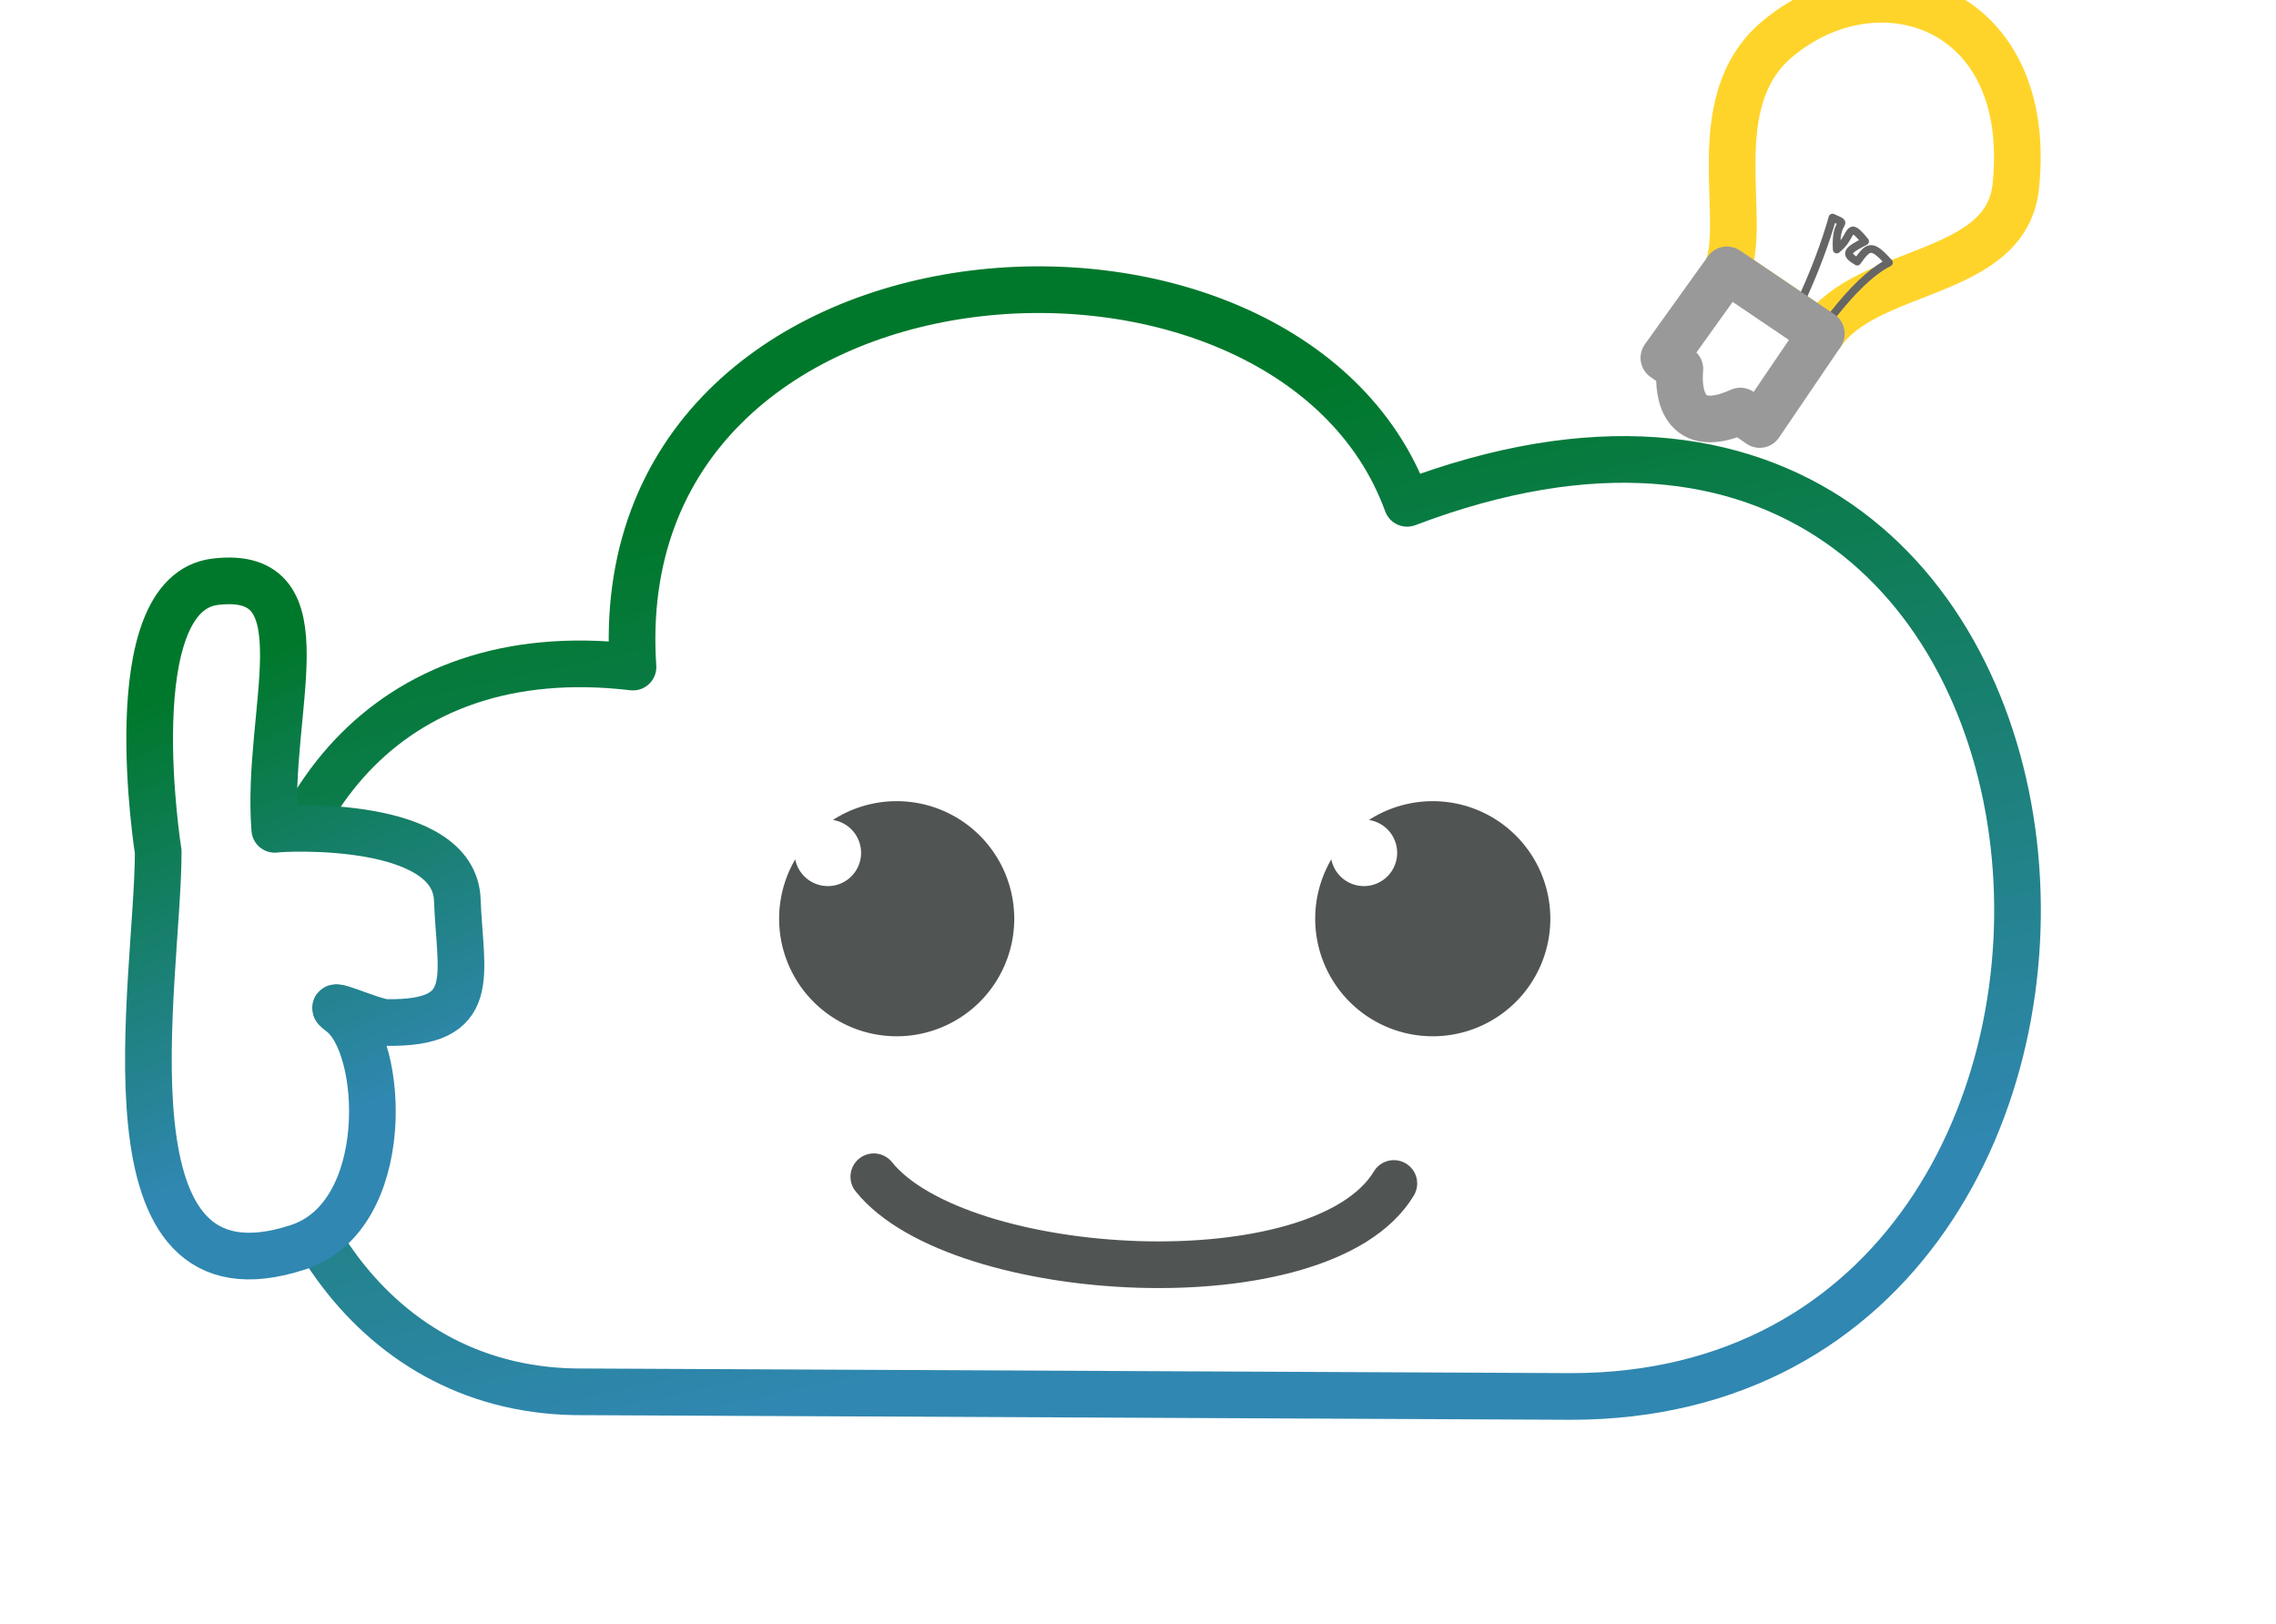 <?xml version="1.0" encoding="UTF-8" standalone="no"?>
<svg
   xmlns:dc="http://purl.org/dc/elements/1.1/"
   xmlns:cc="http://creativecommons.org/ns#"
   xmlns:rdf="http://www.w3.org/1999/02/22-rdf-syntax-ns#"
   xmlns:svg="http://www.w3.org/2000/svg"
   xmlns="http://www.w3.org/2000/svg"
   xmlns:xlink="http://www.w3.org/1999/xlink"
   xmlns:sodipodi="http://sodipodi.sourceforge.net/DTD/sodipodi-0.dtd"
   xmlns:inkscape="http://www.inkscape.org/namespaces/inkscape"
   width="154.88mm"
   height="110.5mm"
   viewBox="0 0 154.88 110.5"
   version="1.1"
   id="svg1186"
   inkscape:version="1.0.1 (3bc2e813f5, 2020-09-07)"
   sodipodi:docname="cloudy-idea.svg"
   inkscape:export-filename="C:\git\netde-website\src\assets\img\maskot\cloudy-hmm.png"
   inkscape:export-xdpi="96"
   inkscape:export-ydpi="96">
  <defs
     id="defs1180">
    <linearGradient
       inkscape:collect="always"
       id="linearGradient1147">
      <stop
         style="stop-color:#00782b;stop-opacity:1;"
         offset="0"
         id="stop1143" />
      <stop
         style="stop-color:#3087b1;stop-opacity:1"
         offset="1"
         id="stop1145" />
    </linearGradient>
    <linearGradient
       inkscape:collect="always"
       xlink:href="#linearGradient1147"
       id="linearGradient1848"
       x1="87.828"
       y1="123.532"
       x2="100.593"
       y2="182.332"
       gradientUnits="userSpaceOnUse"
       gradientTransform="translate(-5e-6,9.525)" />
    <filter
       style="color-interpolation-filters:sRGB"
       inkscape:label="Drop Shadow"
       id="filter2160">
      <feFlood
         flood-opacity="0.161"
         flood-color="rgb(80,84,83)"
         result="flood"
         id="feFlood2150" />
      <feComposite
         in="flood"
         in2="SourceGraphic"
         operator="out"
         result="composite1"
         id="feComposite2152" />
      <feGaussianBlur
         in="composite1"
         stdDeviation="0"
         result="blur"
         id="feGaussianBlur2154" />
      <feOffset
         dx="0"
         dy="-8.4"
         result="offset"
         id="feOffset2156" />
      <feComposite
         in="offset"
         in2="SourceGraphic"
         operator="atop"
         result="fbSourceGraphic"
         id="feComposite2158" />
      <feColorMatrix
         result="fbSourceGraphicAlpha"
         in="fbSourceGraphic"
         values="0 0 0 -1 0 0 0 0 -1 0 0 0 0 -1 0 0 0 0 1 0"
         id="feColorMatrix2318" />
      <feFlood
         id="feFlood2320"
         flood-opacity="1"
         flood-color="rgb(80,84,83)"
         result="flood"
         in="fbSourceGraphic" />
      <feComposite
         in2="fbSourceGraphic"
         id="feComposite2322"
         in="flood"
         operator="in"
         result="composite1" />
      <feGaussianBlur
         id="feGaussianBlur2324"
         in="composite1"
         stdDeviation="1.5"
         result="blur" />
      <feOffset
         id="feOffset2326"
         dx="0"
         dy="1"
         result="offset" />
      <feComposite
         in2="offset"
         id="feComposite2328"
         in="fbSourceGraphic"
         operator="over"
         result="composite2" />
    </filter>
    <linearGradient
       inkscape:collect="always"
       xlink:href="#linearGradient1147"
       id="linearGradient879"
       gradientUnits="userSpaceOnUse"
       x1="84.699"
       y1="169.442"
       x2="87.558"
       y2="193.443"
       gradientTransform="translate(-121.875,-10.958)" />
    <linearGradient
       inkscape:collect="always"
       xlink:href="#linearGradient1147"
       id="linearGradient882"
       gradientUnits="userSpaceOnUse"
       gradientTransform="translate(-162.978,-71.384)"
       x1="84.699"
       y1="169.442"
       x2="87.558"
       y2="193.443" />
    <filter
       style="color-interpolation-filters:sRGB;"
       inkscape:label="Drop Shadow"
       id="filter1171"
       height="1.96"
       x="-0.35"
       width="1.7"
       y="-0.33">
      <feFlood
         flood-opacity="0.161"
         flood-color="rgb(80,84,83)"
         result="flood"
         id="feFlood1161" />
      <feComposite
         in="flood"
         in2="SourceGraphic"
         operator="out"
         result="composite1"
         id="feComposite1163" />
      <feGaussianBlur
         in="composite1"
         stdDeviation="0"
         result="blur"
         id="feGaussianBlur1165" />
      <feOffset
         dx="2.77556e-17"
         dy="-5"
         result="offset"
         id="feOffset1167" />
      <feComposite
         in="offset"
         in2="SourceGraphic"
         operator="atop"
         result="fbSourceGraphic"
         id="feComposite1169" />
      <feColorMatrix
         result="fbSourceGraphicAlpha"
         in="fbSourceGraphic"
         values="0 0 0 -1 0 0 0 0 -1 0 0 0 0 -1 0 0 0 0 1 0"
         id="feColorMatrix1341" />
      <feFlood
         id="feFlood1343"
         flood-opacity="1"
         flood-color="rgb(80,84,83)"
         result="flood"
         in="fbSourceGraphic" />
      <feComposite
         in2="fbSourceGraphic"
         id="feComposite1345"
         in="flood"
         operator="in"
         result="composite1" />
      <feGaussianBlur
         id="feGaussianBlur1347"
         in="composite1"
         stdDeviation="1"
         result="blur" />
      <feOffset
         id="feOffset1349"
         dx="2.77556e-17"
         dy="0.5"
         result="offset" />
      <feComposite
         in2="offset"
         id="feComposite1351"
         in="fbSourceGraphic"
         operator="over"
         result="composite2" />
    </filter>
    <linearGradient
       inkscape:collect="always"
       xlink:href="#linearGradient1147"
       id="linearGradient877"
       x1="-23.129"
       y1="109.795"
       x2="-11.002"
       y2="138.393"
       gradientUnits="userSpaceOnUse"
       gradientTransform="translate(-9.564,-14.321)" />
    <linearGradient
       inkscape:collect="always"
       xlink:href="#linearGradient1147"
       id="linearGradient881"
       gradientUnits="userSpaceOnUse"
       gradientTransform="translate(55.674,37.789)"
       x1="-23.129"
       y1="109.795"
       x2="-11.002"
       y2="138.393" />
  </defs>
  <sodipodi:namedview
     id="base"
     pagecolor="#ffffff"
     bordercolor="#666666"
     borderopacity="1.0"
     inkscape:pageopacity="0.0"
     inkscape:pageshadow="2"
     inkscape:zoom="0.7"
     inkscape:cx="349.73263"
     inkscape:cy="92.557792"
     inkscape:document-units="mm"
     inkscape:current-layer="layer1"
     inkscape:document-rotation="0"
     showgrid="false"
     fit-margin-left="16"
     fit-margin-top="16"
     fit-margin-right="16"
     fit-margin-bottom="16"
     inkscape:window-width="1920"
     inkscape:window-height="1017"
     inkscape:window-x="1912"
     inkscape:window-y="-8"
     inkscape:window-maximized="1" />
  <g
     inkscape:label="Layer 1"
     inkscape:groupmode="layer"
     id="layer1"
     transform="translate(-26.125,-93.673)">
    <path
       sodipodi:nodetypes="ccccc"
       inkscape:connector-curvature="0"
       id="path2822-2"
       d="m 65.904,195.795 67.116,0.315 c 44.573,0 39.508,-80.029 -11.143,-60.782 -8.104,-22.287 -54.704,-19.248 -52.678,11.143 -34.443,-4.052 -32.417,49.638 -3.295,49.324 z"
       style="fill:#ffffff;stroke:url(#linearGradient1848);stroke-width:3.175;stroke-linecap:round;stroke-linejoin:round;stroke-miterlimit:4;stroke-dasharray:none;stroke-opacity:1;filter:url(#filter2160)" />
    <g
       id="g1804"
       transform="translate(0,9.525)">
      <g
         id="g2828"
         transform="matrix(0.16,0,0,0.16,-4.605,68.958)"
         style="fill:#505453;fill-opacity:1;stroke-width:19.866;stroke-miterlimit:4;stroke-dasharray:none">
        <path
           id="path2824"
           style="opacity:0.999;fill:#505453;fill-opacity:1;stroke:none;stroke-width:19.866;stroke-linecap:round;stroke-linejoin:round;stroke-miterlimit:4;stroke-dasharray:none"
           d="m 1085.371,489.953 a 50,50 0 0 0 -27.08,8.002 14.142,14.142 0 0 1 11.992,13.979 14.142,14.142 0 0 1 -14.143,14.141 14.142,14.142 0 0 1 -13.867,-11.377 50,50 0 0 0 -6.85,25.256 50,50 0 0 0 50,50 50,50 0 0 0 50,-50 50,50 0 0 0 -50,-50 50,50 0 0 0 -0.053,0 z"
           transform="translate(-283.995,-54.239)" />
        <path
           id="path2826"
           style="opacity:0.999;fill:#505453;fill-opacity:1;stroke:none;stroke-width:19.866;stroke-linecap:round;stroke-linejoin:round;stroke-miterlimit:4;stroke-dasharray:none"
           d="m 573.376,435.714 a 50,50 0 0 0 -27.08,8.002 14.142,14.142 0 0 1 11.992,13.979 14.142,14.142 0 0 1 -14.143,14.141 14.142,14.142 0 0 1 -13.867,-11.377 50,50 0 0 0 -6.85,25.256 50,50 0 0 0 50,50 50,50 0 0 0 50,-50 50,50 0 0 0 -50,-50 50,50 0 0 0 -0.053,0 z" />
      </g>
      <g
         id="g1804-8">
        <path
           style="fill:none;fill-opacity:1;stroke:#505453;stroke-width:3.175;stroke-linecap:round;stroke-linejoin:round;stroke-miterlimit:4;stroke-dasharray:none;stroke-opacity:1"
           d="m 85.587,164.232 c 5.744,7.17 30.498,8.59 35.389,0.457"
           id="path2830"
           sodipodi:nodetypes="cc" />
      </g>
    </g>
    <path
       style="fill:#ffffff;stroke:url(#linearGradient882);stroke-width:3.175;stroke-linecap:round;stroke-linejoin:round;stroke-miterlimit:4;stroke-dasharray:none;stroke-opacity:1;filter:url(#filter1171)"
       d="m -81.994,96.224 c 0,0 3.74,3.956 0.186,7.596 -3.554,3.64 -2.458,6.764 0.755,14.085 1.231,2.805 2.991,4.887 4.279,7.036 1.71,2.852 5.823,2.66 8.374,2.438 4.408,-0.383 17.838,-17.507 16.182,-18.554 -3.242,-2.05 -1.332,-2.048 -4.317,-2.672 -3.056,-0.639 -1.059,-2.282 -6.892,-3.12 -4.33,-2.121 -1.031,-15.575 -0.851,-22.046 1.009,-7.925 -3.481,-3.183 -5.505,-0.503 -1.695,2.244 1.074,23.03 -4.638,25.517 -3.456,1.504 0.039,-0.932 -0.093,-2.955 -0.141,-2.156 -0.068,-8.051 -2.873,-8.978 -2.805,-0.927 -4.793,0.142 -4.608,2.156 z"
       id="path877"
       sodipodi:nodetypes="cssssssccsssscc" />
    <path
       style="fill:#ffffff;stroke:url(#linearGradient877);stroke-width:3.175;stroke-linecap:round;stroke-linejoin:round;stroke-miterlimit:4;stroke-dasharray:none;stroke-opacity:1;filter:url(#filter1171)"
       d="m -24.001,104.872 c 0,0 -2.796,-17.569 3.883,-18.368 7.601,-0.91 4.352,11.66 4.994,19.686 0,0 4.473,-2.457 6.656,2.239 1.512,4.536 3.135,14.857 -8.205,19.582 -24.512,4.224 -28.493,-13.989 -20.419,-21.914 1.148,-1.127 1.072,-1.251 3.15,-0.931 0.586,0.09 0.82,0.912 1.939,0.907 0.996,-0.005 1.816,-0.977 2.866,-1.225 1.533,-0.362 3.343,-0.037 5.135,0.024 z"
       id="path869"
       sodipodi:nodetypes="cscccsssscc" />
    <path
       style="fill:#ffffff;stroke:url(#linearGradient881);stroke-width:3.175;stroke-linecap:round;stroke-linejoin:round;stroke-miterlimit:4;stroke-dasharray:none;stroke-opacity:1;filter:url(#filter1171)"
       d="m 36.891,156.132 c 0,0 -2.796,-17.569 3.883,-18.368 7.601,-0.91 3.407,8.825 4.049,16.851 0.652,-0.103 12.213,-0.697 12.421,4.791 0.197,5.2 1.546,8.458 -4.845,8.354 -0.918,-0.015 -4.596,-1.76 -3.082,-0.645 2.995,2.206 3.56,13.813 -2.893,15.935 -13.969,4.596 -9.527,-18.134 -9.532,-26.919 z"
       id="path879"
       sodipodi:nodetypes="cscsssscc" />
    <g
       id="g920"
       transform="translate(-31.9,17.106)">
      <path
         style="fill:#ffffff;stroke:#ffd42a;stroke-width:3.175;stroke-linecap:round;stroke-linejoin:round;stroke-miterlimit:4;stroke-dasharray:none;stroke-opacity:1;filter:url(#filter1171)"
         d="m 175.541,99.432 c 1.469,-3.305 -1.658,-11.41 3.402,-15.686 6.847,-5.786 17.562,-2.332 16.253,10.016 -0.659,6.221 -10.103,5.424 -13.229,10.016 z"
         id="path914"
         sodipodi:nodetypes="csscc" />
      <path
         style="fill:none;stroke:#666666;stroke-width:0.529;stroke-linecap:round;stroke-linejoin:round;stroke-miterlimit:4;stroke-dasharray:none;stroke-opacity:1"
         d="m 178.991,99.736 c 0.756,-0.637 2.758,-4.872 3.736,-8.361 1.269,0.597 0.144,-0.07 0.287,2.172 1.172,-0.889 0.661,-2.105 1.928,-0.555 -1.292,0.648 -1.402,0.869 -0.533,1.378 0.759,-1.054 0.964,-1.255 2.158,0.068 -2.488,1.22 -5.456,5.725 -5.787,6.573"
         id="path916"
         sodipodi:nodetypes="ccccccc" />
      <path
         id="path924"
         style="fill:#ffffff;stroke:#999999;stroke-width:3.175;stroke-linecap:round;stroke-linejoin:round;stroke-miterlimit:4;stroke-dasharray:none;stroke-opacity:1;filter:url(#filter1171)"
         d="m 175.541,99.432 -4.291,5.989 1.089,0.757 c -0.084,0.869 -0.244,4.829 4.114,2.863 l 1.317,0.916 4.197,-6.177 z" />
    </g>
  </g>
</svg>
